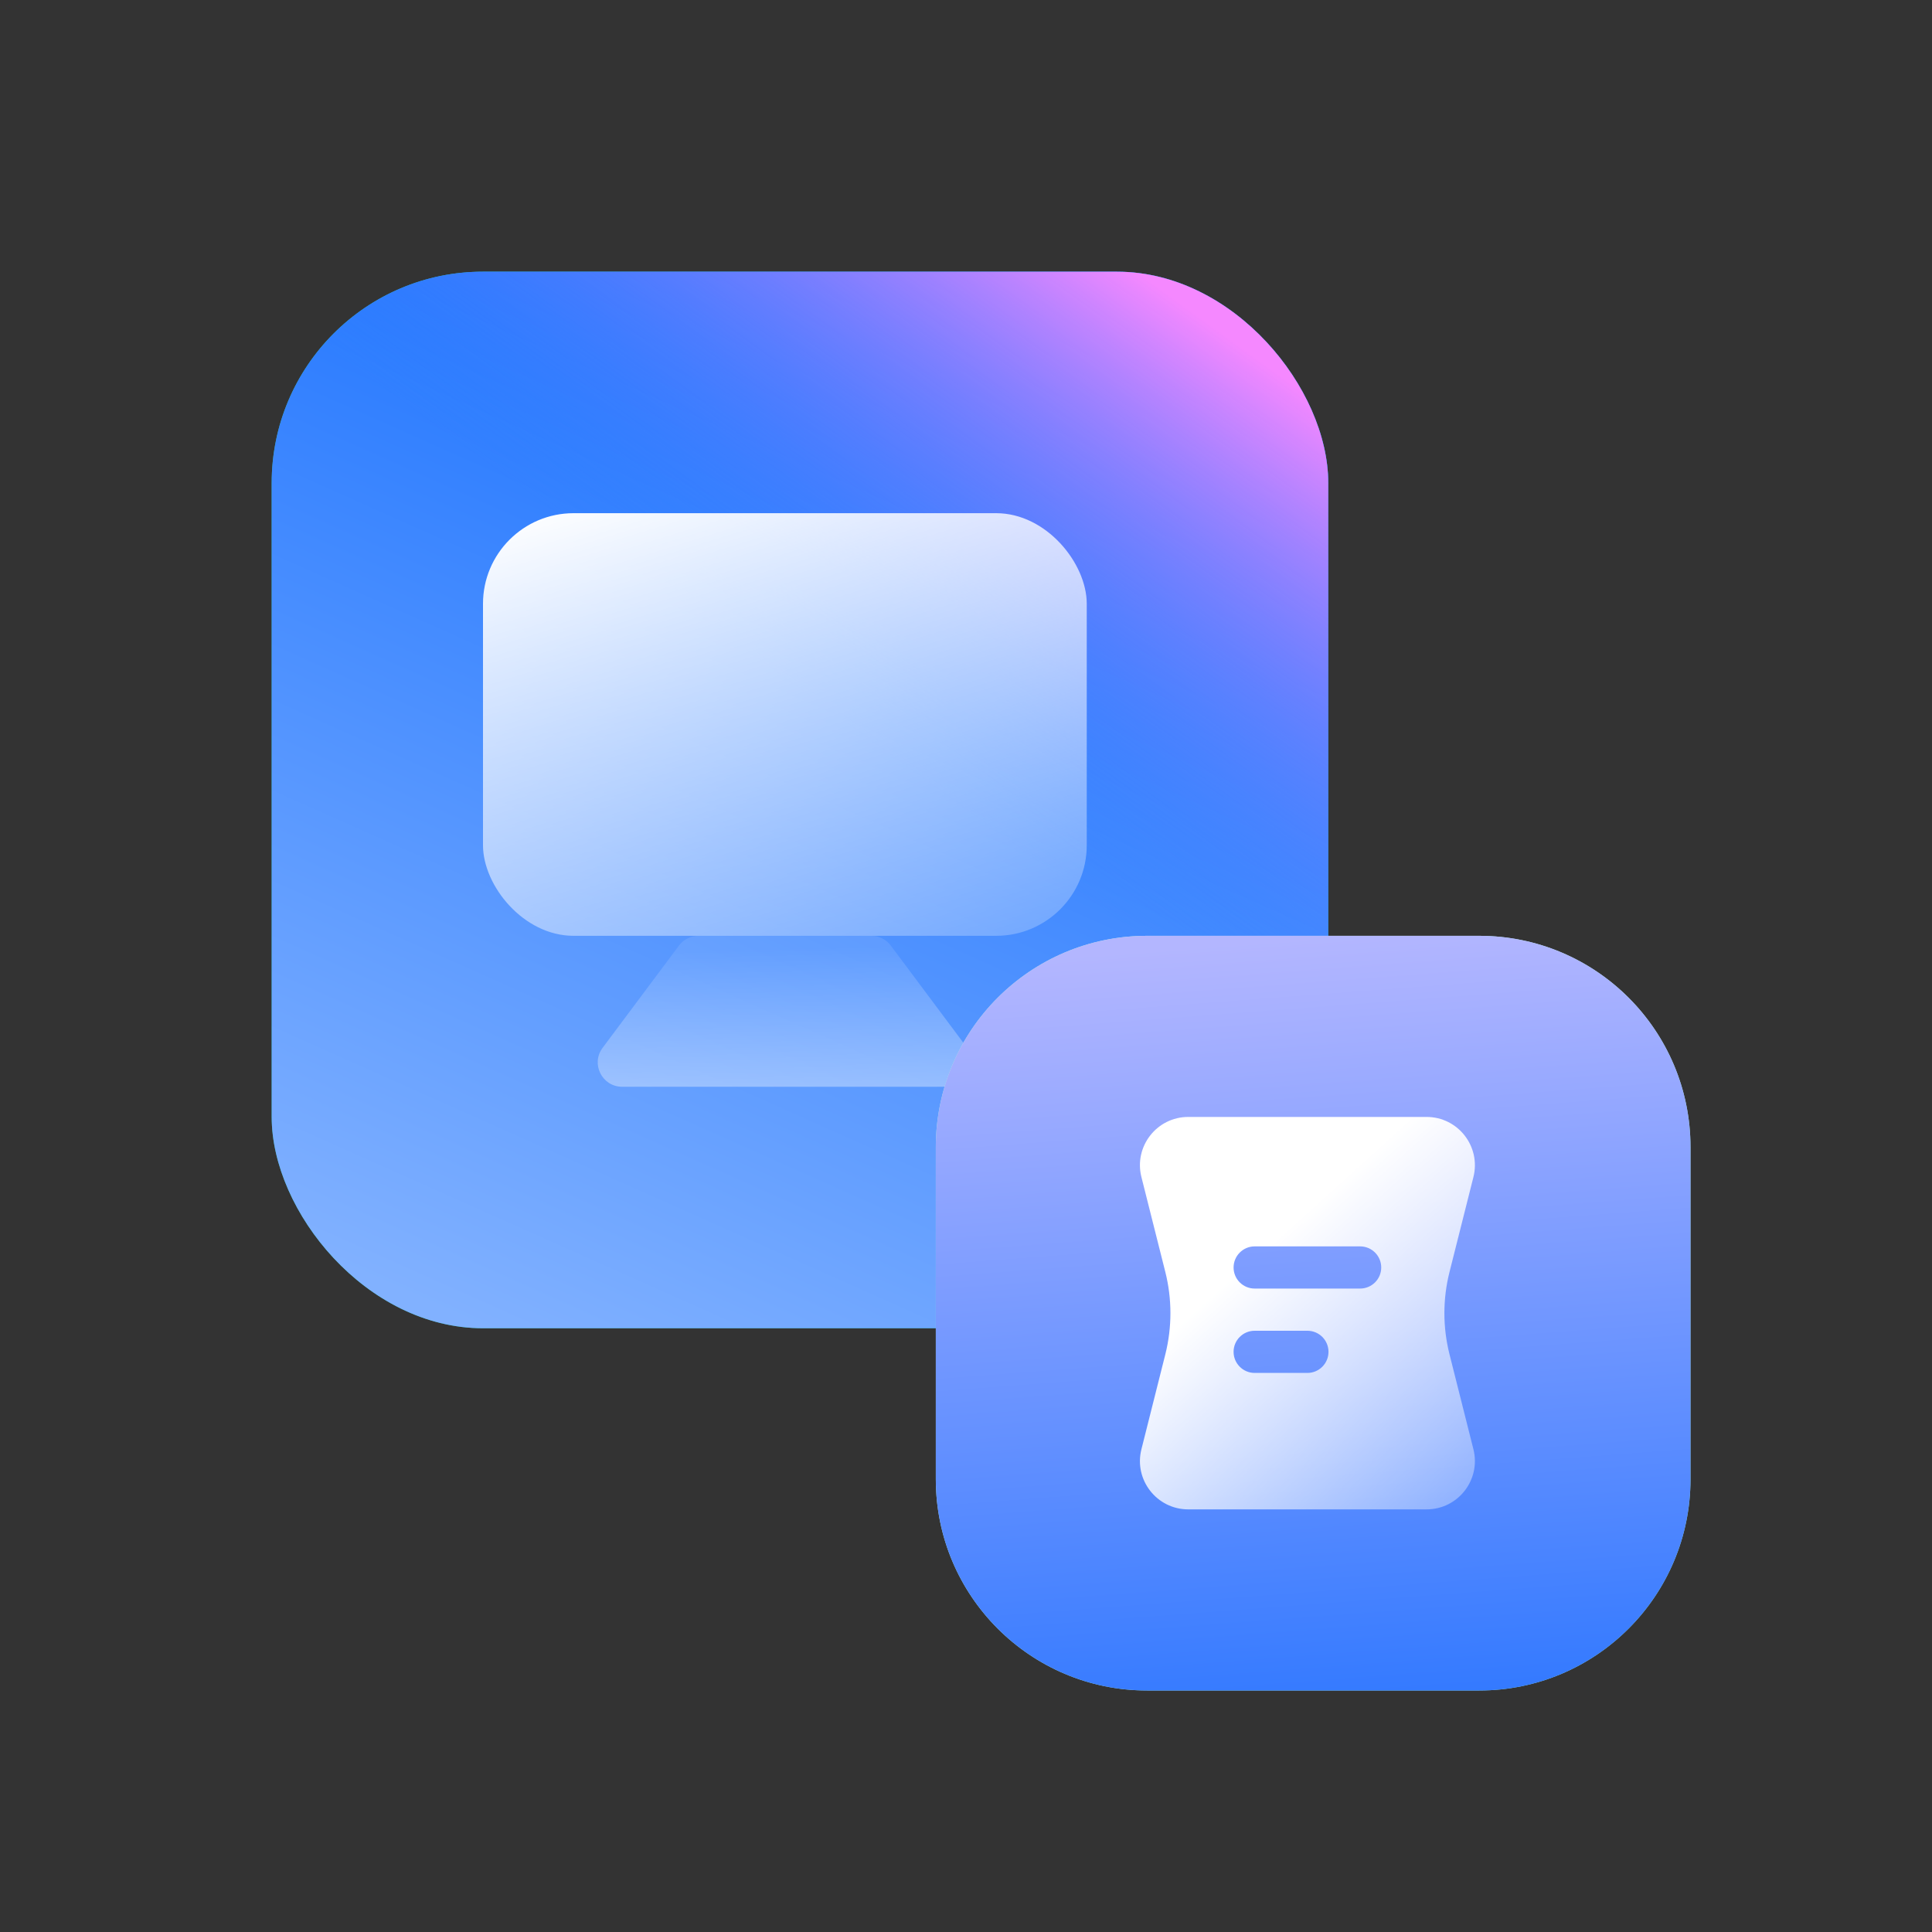 <svg width="64" height="64" viewBox="0 0 64 64" fill="none" xmlns="http://www.w3.org/2000/svg">
<rect x="0" y="0" width="64" height="64" fill="#333333" stroke="none"/>
<rect x="9" y="9" width="35" height="35" rx="7" fill="url(#paint0_linear_264_17953)"/>
<rect x="9" y="9" width="35" height="35" rx="7" fill="url(#paint1_linear_264_17953)"/>
<rect x="9" y="9" width="35" height="35" rx="7" fill="url(#paint2_linear_264_17953)"/>
<rect x="16" y="17" width="20" height="14" rx="3" fill="url(#paint3_linear_264_17953)"/>
<path d="M22.491 31.324C22.644 31.12 22.883 31 23.138 31H28.862C29.117 31 29.356 31.12 29.509 31.324L32.038 34.711C32.435 35.243 32.055 36 31.391 36H20.609C19.945 36 19.565 35.243 19.962 34.711L22.491 31.324Z" fill="url(#paint4_linear_264_17953)" fill-opacity="0.6"/>
<path d="M31 38C31 34.134 34.134 31 38 31H49C52.866 31 56 34.134 56 38V49C56 52.866 52.866 56 49 56H38C34.134 56 31 52.866 31 49V38Z" fill="url(#paint5_linear_264_17953)"/>
<path d="M31 38C31 34.134 34.134 31 38 31H49C52.866 31 56 34.134 56 38V49C56 52.866 52.866 56 49 56H38C34.134 56 31 52.866 31 49V38Z" fill="url(#paint6_linear_264_17953)"/>
<path fill-rule="evenodd" clip-rule="evenodd" d="M47.257 37H39.362C38.321 37 37.556 37.98 37.811 38.991L38.603 42.136C38.828 43.031 38.828 43.969 38.603 44.864L37.811 48.009C37.556 49.02 38.321 50 39.362 50H47.257C48.299 50 49.063 49.02 48.809 48.009L48.017 44.864C47.791 43.969 47.791 43.031 48.017 42.136L48.809 38.991C49.063 37.98 48.299 37 47.257 37ZM40.864 41.987C40.864 41.601 41.177 41.288 41.562 41.288H45.056C45.442 41.288 45.755 41.601 45.755 41.987C45.755 42.373 45.442 42.685 45.056 42.685H41.562C41.177 42.685 40.864 42.373 40.864 41.987ZM41.562 44.083C41.177 44.083 40.864 44.395 40.864 44.781C40.864 45.167 41.177 45.48 41.562 45.48H43.309C43.695 45.48 44.008 45.167 44.008 44.781C44.008 44.395 43.695 44.083 43.309 44.083H41.562Z" fill="url(#paint7_linear_264_17953)"/>
<defs>
<linearGradient id="paint0_linear_264_17953" x1="9" y1="9" x2="44" y2="44" gradientUnits="userSpaceOnUse">
<stop stop-color="#24C59F"/>
<stop offset="1" stop-color="#00A686"/>
</linearGradient>
<linearGradient id="paint1_linear_264_17953" x1="38.436" y1="5.912" x2="20.516" y2="46.053" gradientUnits="userSpaceOnUse">
<stop stop-color="#0061FF"/>
<stop offset="1" stop-color="#81B1FF"/>
</linearGradient>
<linearGradient id="paint2_linear_264_17953" x1="45.474" y1="14.636" x2="35.037" y2="29.049" gradientUnits="userSpaceOnUse">
<stop stop-color="#F588FF"/>
<stop offset="1" stop-color="#3885FF" stop-opacity="0"/>
</linearGradient>
<linearGradient id="paint3_linear_264_17953" x1="22.667" y1="15.25" x2="28.699" y2="34.653" gradientUnits="userSpaceOnUse">
<stop stop-color="white"/>
<stop offset="1" stop-color="white" stop-opacity="0.16"/>
</linearGradient>
<linearGradient id="paint4_linear_264_17953" x1="26" y1="31.451" x2="26.148" y2="40.134" gradientUnits="userSpaceOnUse">
<stop stop-color="white" stop-opacity="0.16"/>
<stop offset="1" stop-color="white"/>
</linearGradient>
<linearGradient id="paint5_linear_264_17953" x1="31" y1="31" x2="56" y2="56" gradientUnits="userSpaceOnUse">
<stop stop-color="#BBF0DF"/>
<stop offset="1" stop-color="#91E1CA"/>
</linearGradient>
<linearGradient id="paint6_linear_264_17953" x1="62.641" y1="65.375" x2="59.951" y2="29.812" gradientUnits="userSpaceOnUse">
<stop stop-color="#0061FF"/>
<stop offset="1" stop-color="#B3B6FF"/>
</linearGradient>
<linearGradient id="paint7_linear_264_17953" x1="43.797" y1="39.626" x2="52.916" y2="49.691" gradientUnits="userSpaceOnUse">
<stop stop-color="white"/>
<stop offset="1" stop-color="white" stop-opacity="0.16"/>
</linearGradient>
</defs>
</svg>
